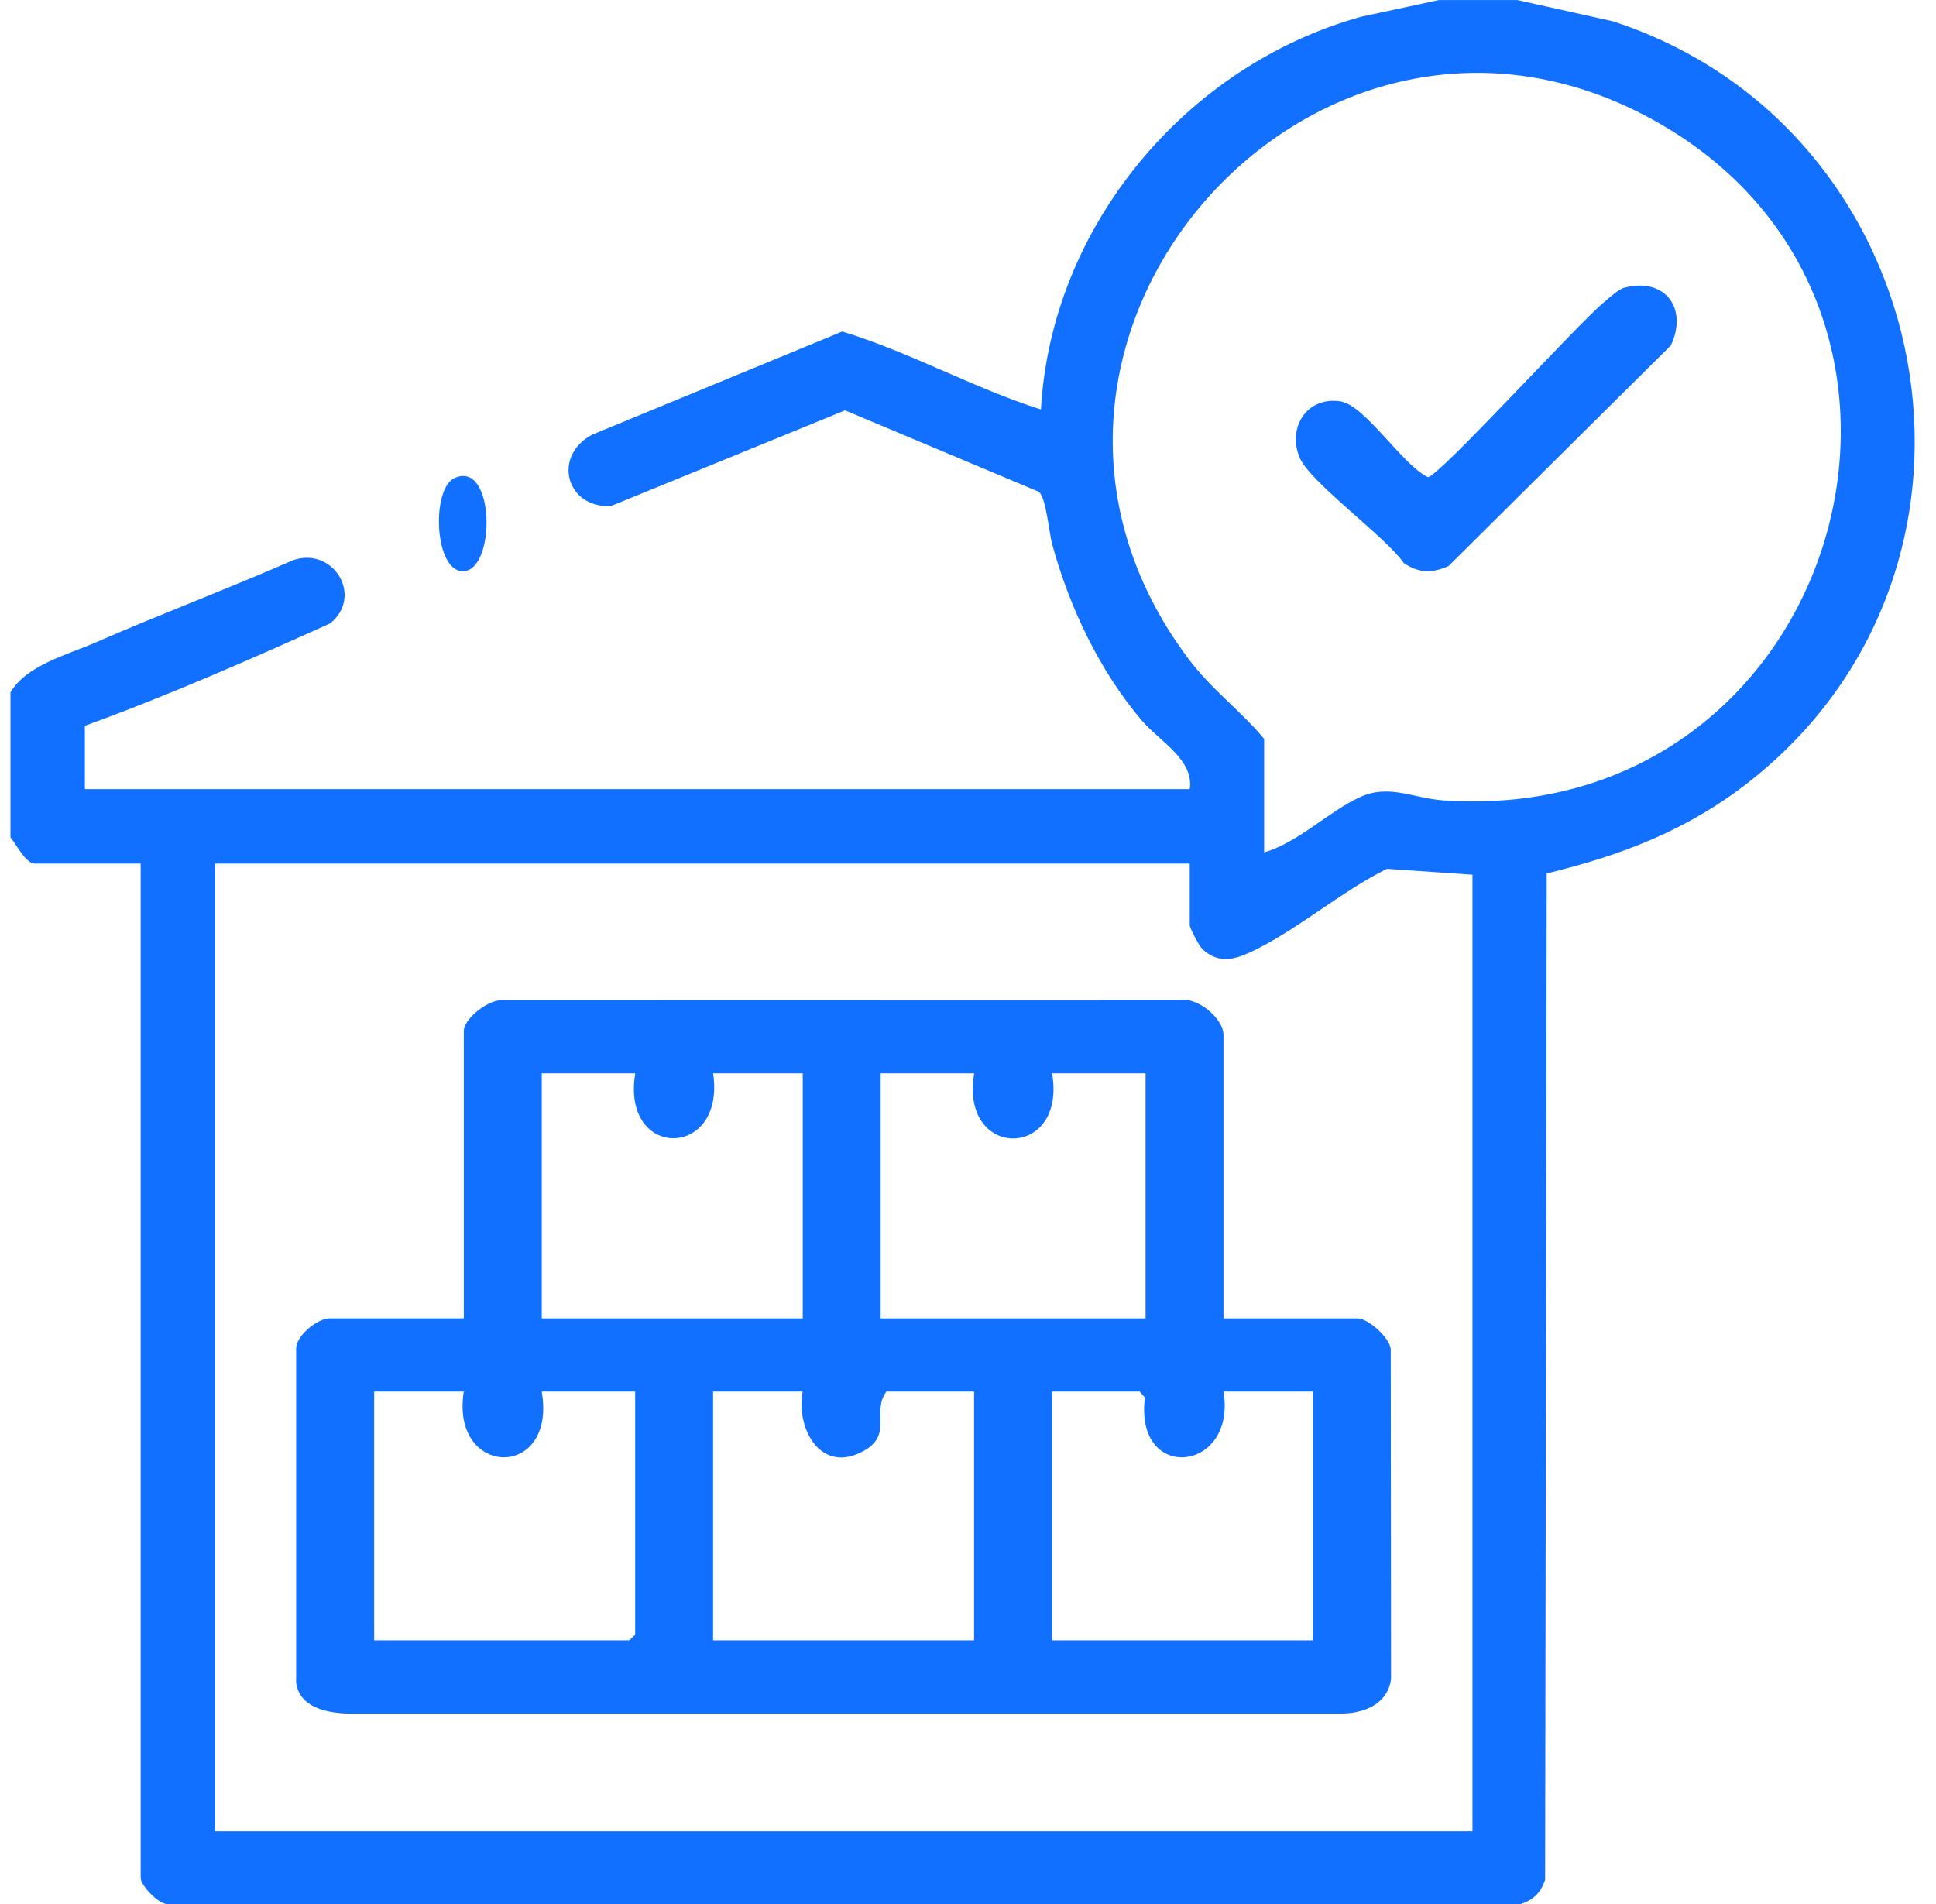 <svg width="61" height="60" viewBox="0 0 61 60" fill="none" xmlns="http://www.w3.org/2000/svg">
<path d="M47.802 0L50.821 0.672C61.161 4.039 63.78 17.814 55.124 24.628C53.194 26.148 51.107 26.95 48.734 27.524L48.684 59.237C48.551 59.636 48.321 59.867 47.922 60H5.25C4.963 59.977 4.432 59.401 4.432 59.176V27.213H1.092C0.807 27.213 0.506 26.587 0.33 26.391V21.817C0.842 20.958 2.106 20.641 3.03 20.238C5.083 19.342 7.186 18.552 9.237 17.652C10.498 17.217 11.463 18.779 10.407 19.643C7.864 20.791 5.292 21.918 2.674 22.873V24.867H37.487C37.627 23.934 36.533 23.362 35.967 22.694C34.64 21.129 33.703 19.148 33.159 17.176C33.043 16.756 32.967 15.687 32.729 15.496L26.626 12.931L19.247 15.948C17.839 16.014 17.398 14.376 18.651 13.701L26.538 10.447C28.68 11.099 30.677 12.231 32.798 12.903C33.125 7.128 37.359 2.071 42.88 0.529L45.342 0.001H47.803L47.802 0ZM39.831 26.86C40.894 26.556 41.851 25.582 42.841 25.123C43.774 24.692 44.516 25.159 45.511 25.224C57.967 26.048 62.728 9.805 52.218 3.851C41.498 -2.222 29.977 10.779 37.439 20.751C38.169 21.728 39.068 22.369 39.831 23.283V26.86ZM37.487 27.213H6.777V57.709H46.395V27.564L43.699 27.379C42.256 28.091 40.831 29.338 39.399 30.005C38.87 30.252 38.383 30.365 37.892 29.915C37.783 29.815 37.486 29.246 37.486 29.148V27.213H37.487Z" fill="#1170FF"/>
<path d="M14.323 15.064C15.597 14.488 15.633 17.97 14.597 18C13.68 18.026 13.581 15.4 14.323 15.064Z" fill="#1170FF"/>
<path d="M38.549 41.546H42.783C43.103 41.546 43.814 42.168 43.82 42.532L43.83 52.902C43.728 53.706 42.974 54.014 42.176 53.999H10.987C10.27 53.983 9.43 53.795 9.331 53.019V42.52C9.308 42.096 10.009 41.545 10.38 41.545H14.614V32.496C14.614 32.084 15.428 31.453 15.903 31.517L37.143 31.512C37.74 31.4 38.55 32.107 38.55 32.611V41.545L38.549 41.546ZM20.015 33.823H17.069V41.546H25.293V33.823H22.469C22.875 36.525 19.566 36.577 20.015 33.823ZM30.694 33.823H27.748V41.546H36.095V33.823H33.15C33.618 36.56 30.225 36.559 30.695 33.823H30.694ZM14.613 43.851H11.789V51.69H19.829L20.013 51.516V43.851H17.068C17.554 46.655 14.182 46.572 14.613 43.851ZM25.292 43.851H22.468V51.69H30.692V43.851H27.93C27.452 44.498 28.143 45.203 27.219 45.719C25.842 46.487 25.071 44.984 25.291 43.851H25.292ZM38.549 43.851C38.979 46.402 35.733 46.751 36.074 44.042L35.91 43.851H33.147V51.69H41.371V43.851H38.548H38.549Z" fill="#1170FF"/>
<path d="M51.185 9.066C52.491 8.727 53.186 9.75 52.646 10.884L45.641 17.838C45.117 18.068 44.717 18.066 44.234 17.747C43.657 16.91 41.264 15.191 40.947 14.415C40.558 13.465 41.179 12.491 42.233 12.647C43.011 12.761 44.211 14.682 44.996 15.038C45.382 14.97 49.714 10.202 50.551 9.513C50.718 9.377 50.991 9.115 51.185 9.065V9.066Z" fill="#1170FF"/>
</svg>
